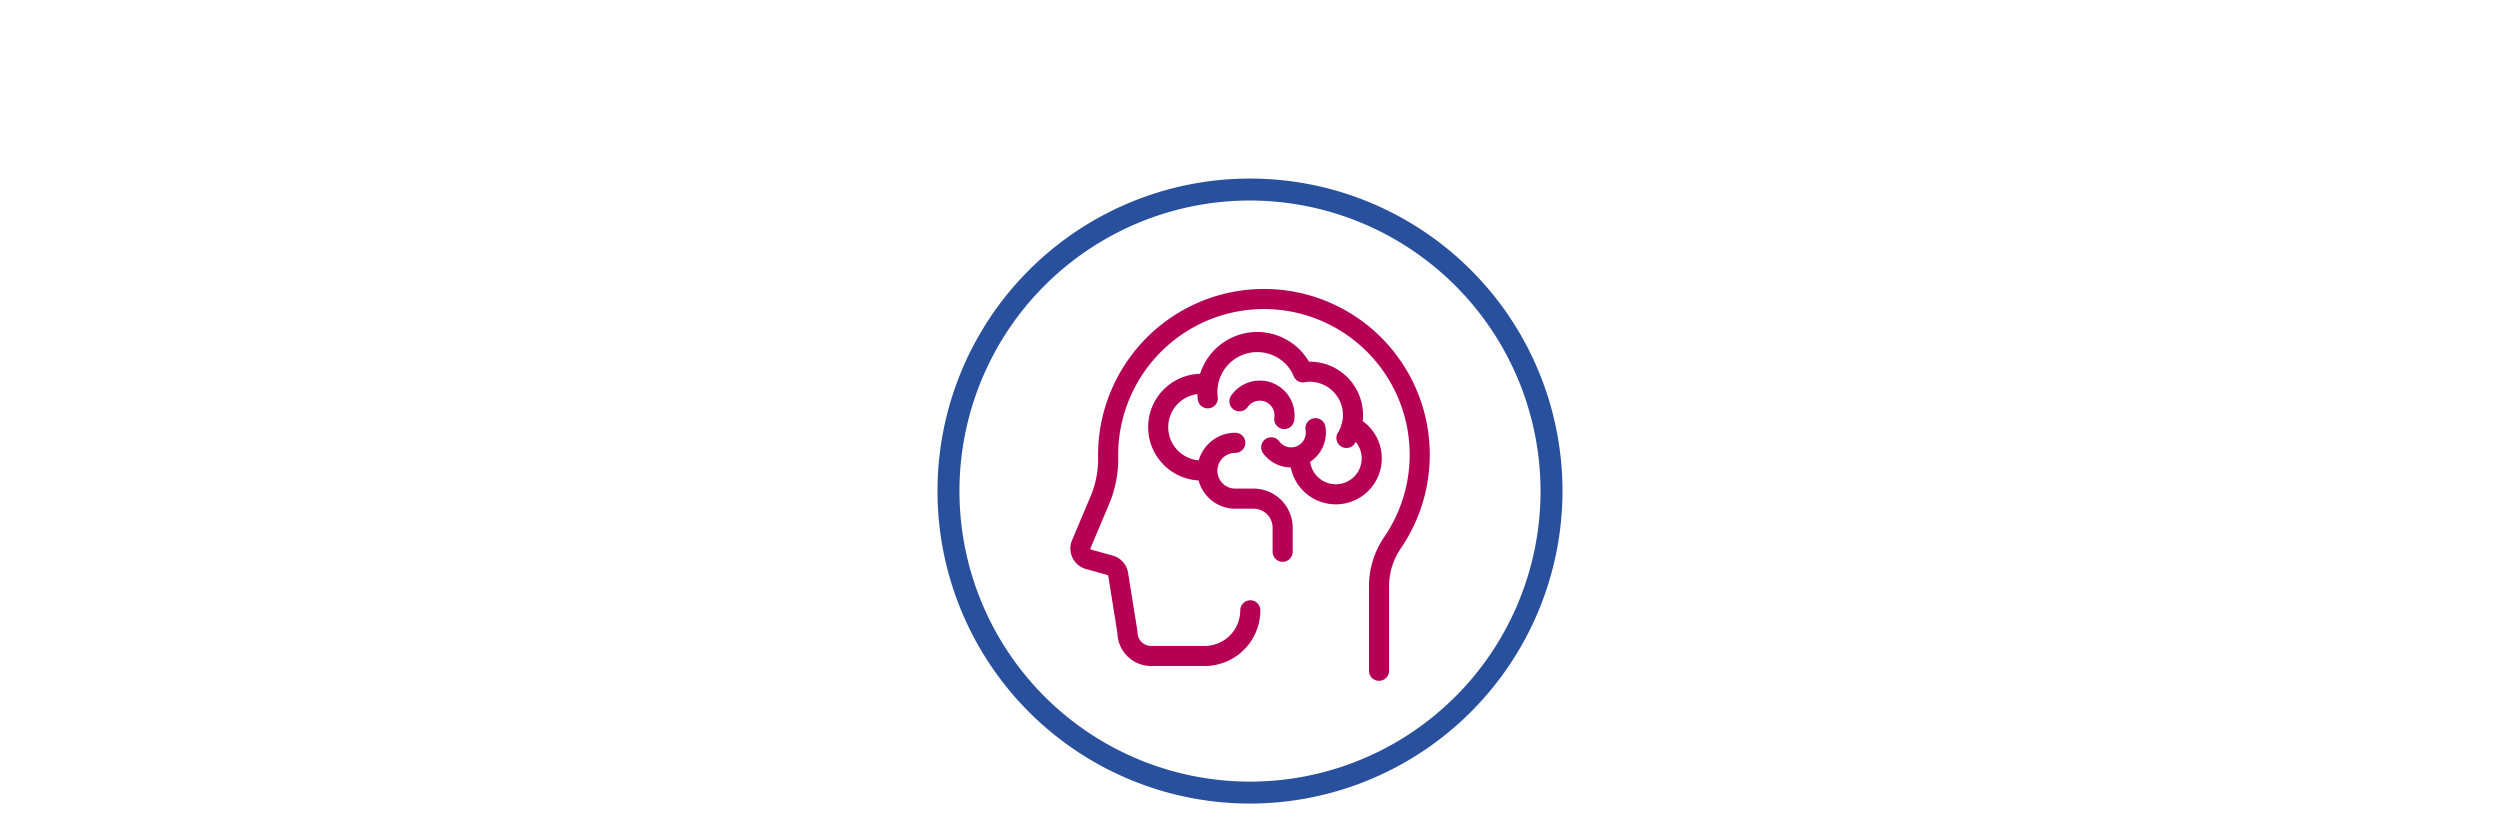 <svg xmlns="http://www.w3.org/2000/svg" xmlns:xlink="http://www.w3.org/1999/xlink" width="560" height="185" viewBox="0 0 560 185">
  <defs>
    <clipPath id="clip-path">
      <rect id="Rectangle_2052" data-name="Rectangle 2052" width="88.029" height="98.484" transform="translate(0 0)" fill="none"/>
    </clipPath>
  </defs>
  <g id="Group_1500" data-name="Group 1500" transform="translate(-281 326)">
    <rect id="Rectangle_2049" data-name="Rectangle 2049" width="560" height="185" transform="translate(281 -326)" fill="#fff"/>
    <g id="Group_1492" data-name="Group 1492" transform="translate(491 -286)">
      <g id="Group_713" data-name="Group 713" transform="translate(0 0)">
        <g id="Group_711" data-name="Group 711" transform="translate(2.46 2.46)">
          <ellipse id="Ellipse_67" data-name="Ellipse 67" cx="67.539" cy="67.539" rx="67.539" ry="67.539" fill="#fff"/>
        </g>
        <g id="Group_712" data-name="Group 712">
          <path id="Path_818" data-name="Path 818" d="M437.307,363.319a70,70,0,1,1,70-70A70.079,70.079,0,0,1,437.307,363.319Zm0-135.08A65.081,65.081,0,1,0,502.39,293.32,65.155,65.155,0,0,0,437.307,228.239Z" transform="translate(-367.308 -223.321)" fill="#28509c"/>
          <g id="Group_1502" data-name="Group 1502" transform="translate(26 21)" clip-path="url(#clip-path)">
            <path id="Path_1439" data-name="Path 1439" d="M38.807,70.451A10.228,10.228,0,0,1,28.579,80.679H16.6a5.309,5.309,0,0,1-5.31-5.3l-2.07-12.9a2.526,2.526,0,0,0-1.83-2.116l-4.78-1.328A2.525,2.525,0,0,1,.951,55.618c1.056-2.5,2.676-6.334,4.015-9.508a23.84,23.84,0,0,0,2.006-9.764,36.341,36.341,0,0,1,.158-4.184A35.053,35.053,0,0,1,26.916,4.091,34.882,34.882,0,0,1,70.633,55.344a17.3,17.3,0,0,0-2.993,9.812V83.992" transform="translate(5.261 5.26)" fill="none" stroke="#b50056" stroke-linecap="round" stroke-linejoin="round" stroke-width="4.5"/>
            <path id="Path_1440" data-name="Path 1440" d="M13.283,17.556a11.44,11.44,0,0,1-.087-1.408,11.167,11.167,0,0,1,21.427-4.435" transform="translate(21.255 10.663)" fill="none" stroke="#b50056" stroke-linecap="round" stroke-linejoin="round" stroke-width="4.5"/>
            <path id="Path_1441" data-name="Path 1441" d="M22.573,7.975A9.71,9.71,0,0,1,32.3,22.7" transform="translate(33.304 14.401)" fill="none" stroke="#b50056" stroke-linecap="round" stroke-linejoin="round" stroke-width="4.5"/>
            <path id="Path_1442" data-name="Path 1442" d="M18.081,28.465a9.708,9.708,0,1,1,1.3-19.329" transform="translate(15.058 15.925)" fill="none" stroke="#b50056" stroke-linecap="round" stroke-linejoin="round" stroke-width="4.5"/>
            <path id="Path_1443" data-name="Path 1443" d="M33.842,13.194a8.047,8.047,0,1,1-11.576,7.232" transform="translate(32.91 21.251)" fill="none" stroke="#b50056" stroke-linecap="round" stroke-linejoin="round" stroke-width="4.5"/>
            <path id="Path_1444" data-name="Path 1444" d="M29.365,13.4a5.541,5.541,0,0,1-9.91,4.287" transform="translate(29.298 21.517)" fill="none" stroke="#b50056" stroke-linecap="round" stroke-linejoin="round" stroke-width="4.5"/>
            <path id="Path_1445" data-name="Path 1445" d="M16.34,12.109a5.541,5.541,0,0,1,10.038,3.976" transform="translate(25.295 16.782)" fill="none" stroke="#b50056" stroke-linecap="round" stroke-linejoin="round" stroke-width="4.5"/>
            <path id="Path_1446" data-name="Path 1446" d="M19.45,14.832a6.255,6.255,0,0,0,0,12.511h4.093a6.513,6.513,0,0,1,6.515,6.515v5.379" transform="translate(21.255 23.356)" fill="none" stroke="#b50056" stroke-linecap="round" stroke-linejoin="round" stroke-width="4.5"/>
          </g>
        </g>
      </g>
    </g>
    <g id="Group_1501" data-name="Group 1501" transform="translate(-784 1410.794)">
      <path id="Path_827" data-name="Path 827" d="M53.569,26.375s-1.348,14.815-15.6,17.733" transform="translate(1478.135 -1683.412)" fill="none" stroke="#fff" stroke-linecap="round" stroke-miterlimit="10" stroke-width="2"/>
    </g>
  </g>
</svg>
